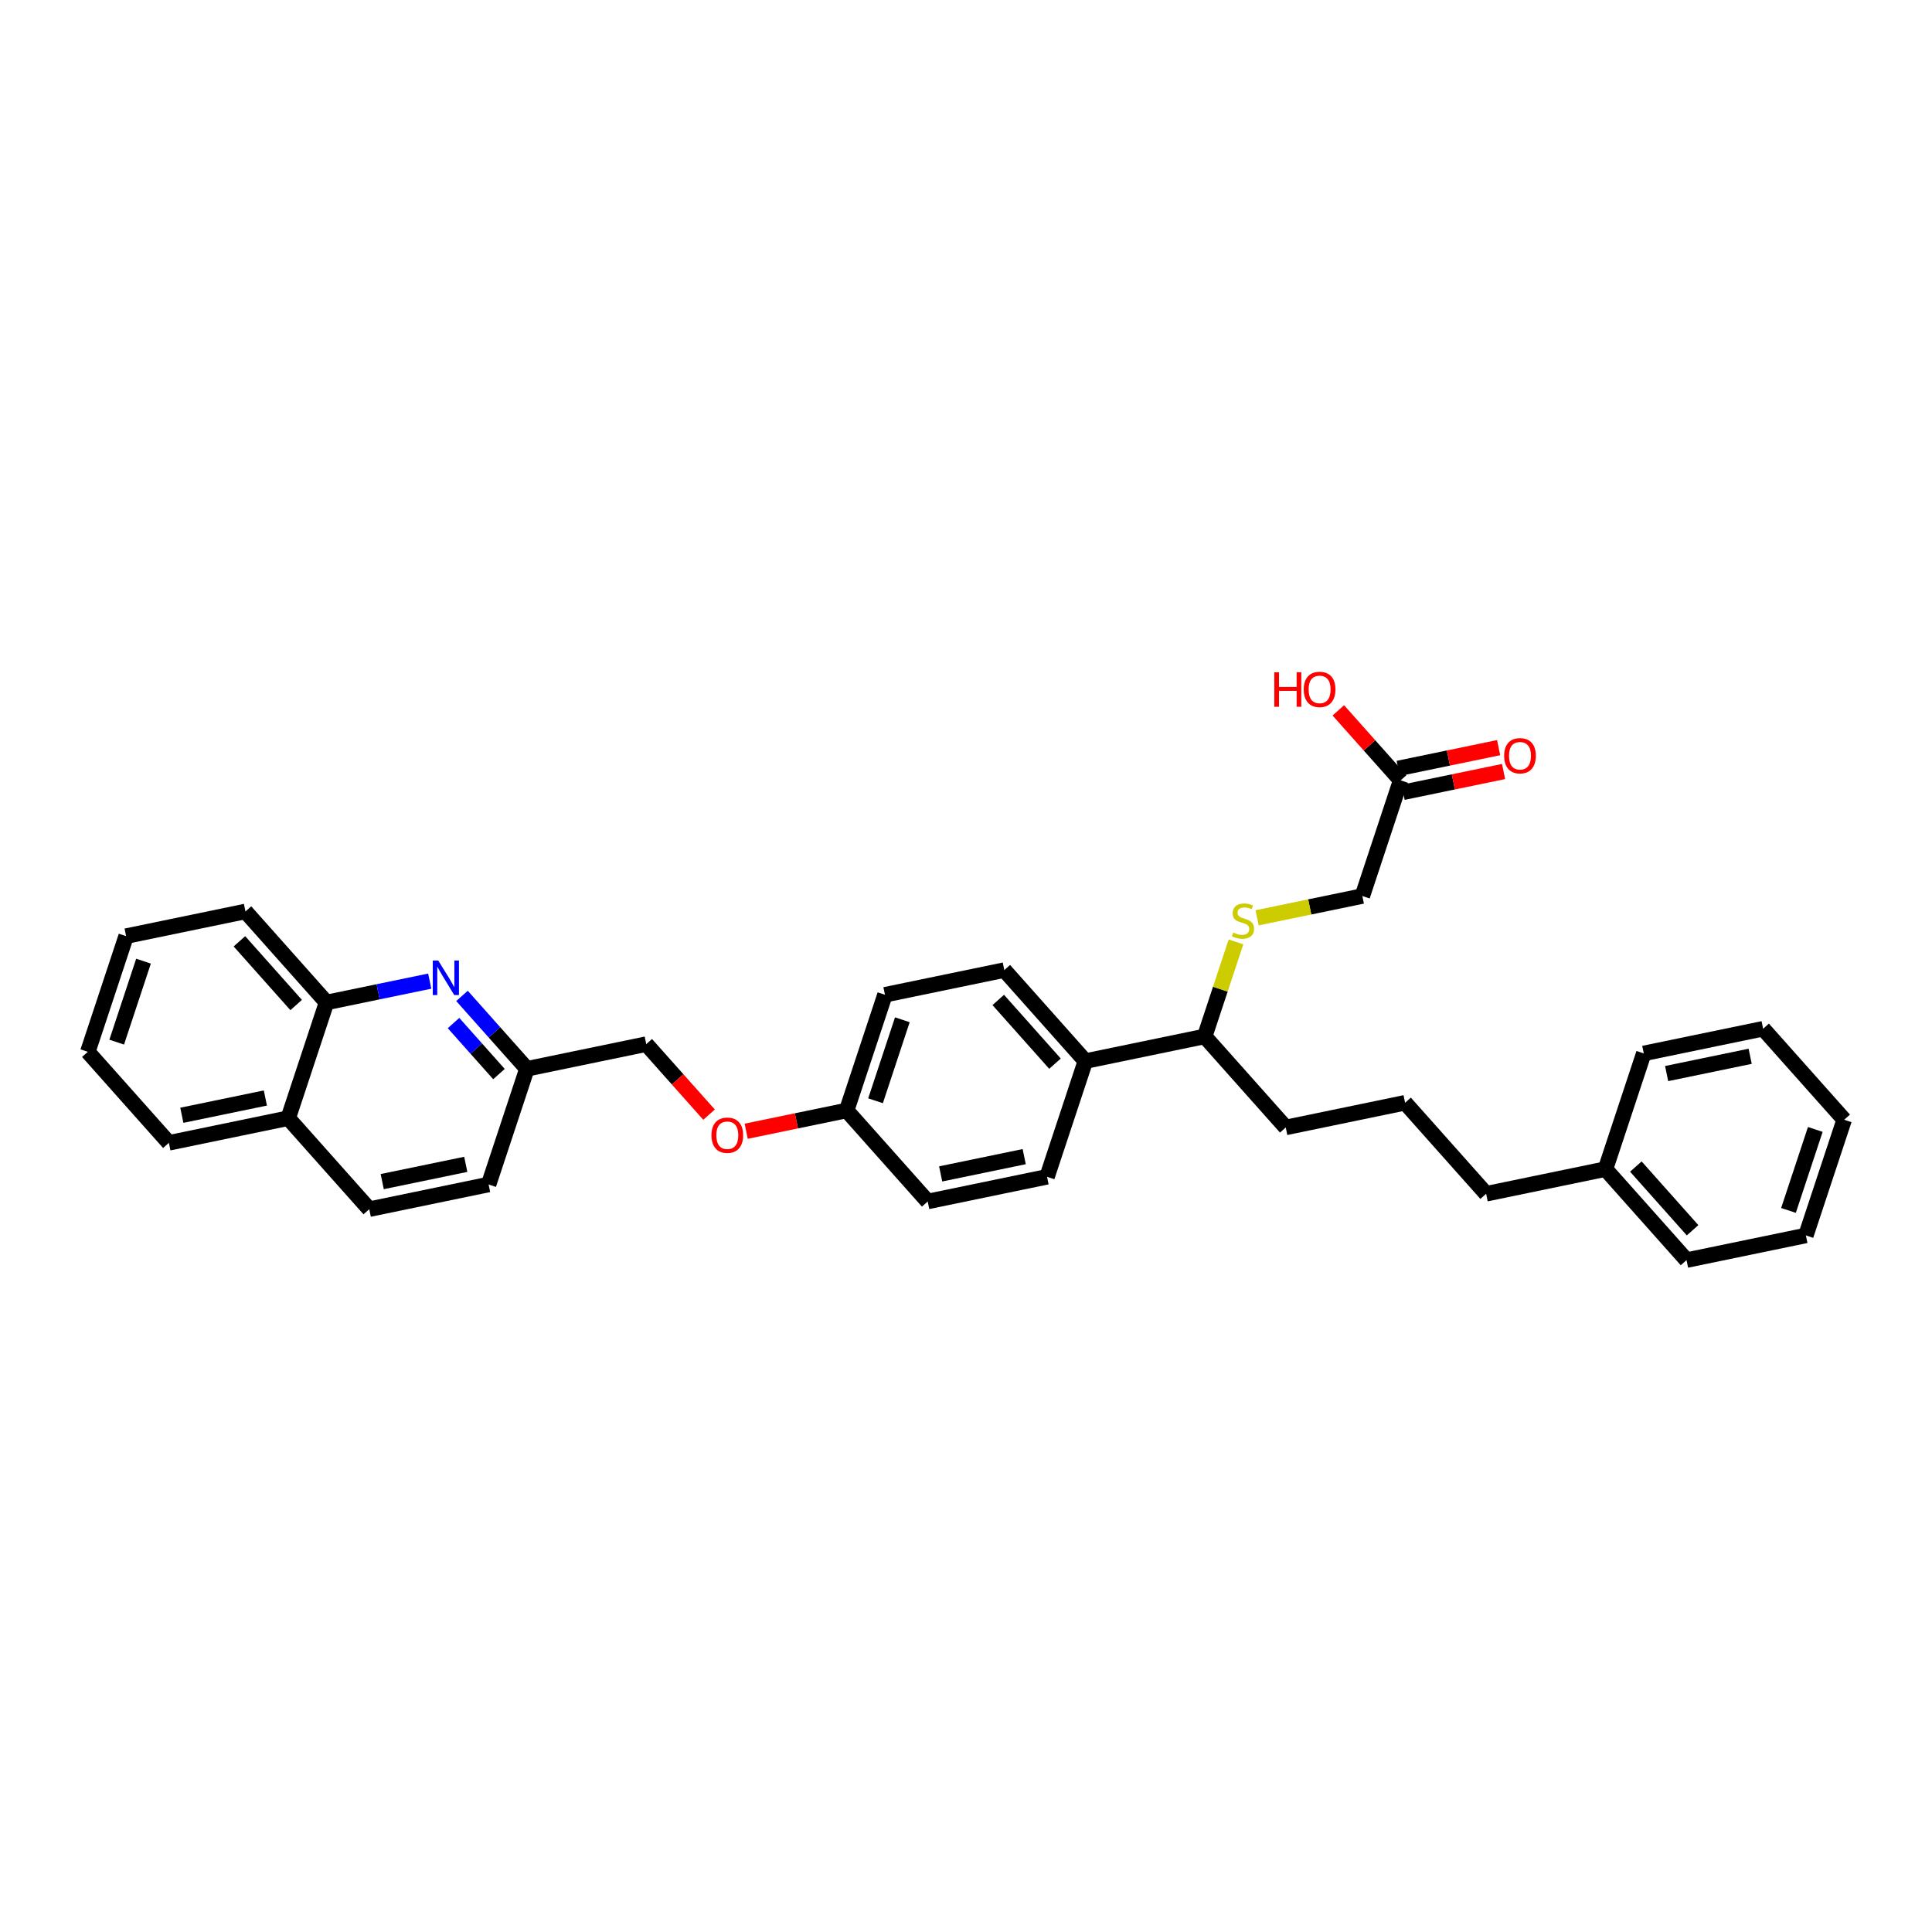 <?xml version='1.0' encoding='iso-8859-1'?>
<svg version='1.1' baseProfile='full'
              xmlns='http://www.w3.org/2000/svg'
                      xmlns:rdkit='http://www.rdkit.org/xml'
                      xmlns:xlink='http://www.w3.org/1999/xlink'
                  xml:space='preserve'
width='250px' height='250px' viewBox='0 0 250 250'>
<!-- END OF HEADER -->
<rect style='opacity:1.0;fill:#FFFFFF;stroke:none' width='250' height='250' x='0' y='0'> </rect>
<path class='bond-0 atom-0 atom-1' d='M 238.636,144.894 L 233.68,159.866' style='fill:none;fill-rule:evenodd;stroke:#000000;stroke-width:2.0px;stroke-linecap:butt;stroke-linejoin:miter;stroke-opacity:1' />
<path class='bond-0 atom-0 atom-1' d='M 234.899,146.149 L 231.429,156.629' style='fill:none;fill-rule:evenodd;stroke:#000000;stroke-width:2.0px;stroke-linecap:butt;stroke-linejoin:miter;stroke-opacity:1' />
<path class='bond-1 atom-0 atom-2' d='M 238.636,144.894 L 228.149,133.117' style='fill:none;fill-rule:evenodd;stroke:#000000;stroke-width:2.0px;stroke-linecap:butt;stroke-linejoin:miter;stroke-opacity:1' />
<path class='bond-2 atom-1 atom-6' d='M 233.68,159.866 L 218.237,163.059' style='fill:none;fill-rule:evenodd;stroke:#000000;stroke-width:2.0px;stroke-linecap:butt;stroke-linejoin:miter;stroke-opacity:1' />
<path class='bond-3 atom-2 atom-7' d='M 228.149,133.117 L 212.705,136.31' style='fill:none;fill-rule:evenodd;stroke:#000000;stroke-width:2.0px;stroke-linecap:butt;stroke-linejoin:miter;stroke-opacity:1' />
<path class='bond-3 atom-2 atom-7' d='M 226.471,136.684 L 215.661,138.92' style='fill:none;fill-rule:evenodd;stroke:#000000;stroke-width:2.0px;stroke-linecap:butt;stroke-linejoin:miter;stroke-opacity:1' />
<path class='bond-4 atom-3 atom-4' d='M 11.364,136.106 L 16.32,121.135' style='fill:none;fill-rule:evenodd;stroke:#000000;stroke-width:2.0px;stroke-linecap:butt;stroke-linejoin:miter;stroke-opacity:1' />
<path class='bond-4 atom-3 atom-4' d='M 15.101,134.852 L 18.571,124.372' style='fill:none;fill-rule:evenodd;stroke:#000000;stroke-width:2.0px;stroke-linecap:butt;stroke-linejoin:miter;stroke-opacity:1' />
<path class='bond-5 atom-3 atom-9' d='M 11.364,136.106 L 21.851,147.884' style='fill:none;fill-rule:evenodd;stroke:#000000;stroke-width:2.0px;stroke-linecap:butt;stroke-linejoin:miter;stroke-opacity:1' />
<path class='bond-6 atom-4 atom-10' d='M 16.32,121.135 L 31.763,117.941' style='fill:none;fill-rule:evenodd;stroke:#000000;stroke-width:2.0px;stroke-linecap:butt;stroke-linejoin:miter;stroke-opacity:1' />
<path class='bond-7 atom-5 atom-8' d='M 181.818,142.697 L 192.306,154.475' style='fill:none;fill-rule:evenodd;stroke:#000000;stroke-width:2.0px;stroke-linecap:butt;stroke-linejoin:miter;stroke-opacity:1' />
<path class='bond-8 atom-5 atom-11' d='M 181.818,142.697 L 166.375,145.891' style='fill:none;fill-rule:evenodd;stroke:#000000;stroke-width:2.0px;stroke-linecap:butt;stroke-linejoin:miter;stroke-opacity:1' />
<path class='bond-9 atom-6 atom-20' d='M 218.237,163.059 L 207.749,151.281' style='fill:none;fill-rule:evenodd;stroke:#000000;stroke-width:2.0px;stroke-linecap:butt;stroke-linejoin:miter;stroke-opacity:1' />
<path class='bond-9 atom-6 atom-20' d='M 219.019,159.195 L 211.678,150.951' style='fill:none;fill-rule:evenodd;stroke:#000000;stroke-width:2.0px;stroke-linecap:butt;stroke-linejoin:miter;stroke-opacity:1' />
<path class='bond-10 atom-7 atom-20' d='M 212.705,136.31 L 207.749,151.281' style='fill:none;fill-rule:evenodd;stroke:#000000;stroke-width:2.0px;stroke-linecap:butt;stroke-linejoin:miter;stroke-opacity:1' />
<path class='bond-11 atom-8 atom-20' d='M 192.306,154.475 L 207.749,151.281' style='fill:none;fill-rule:evenodd;stroke:#000000;stroke-width:2.0px;stroke-linecap:butt;stroke-linejoin:miter;stroke-opacity:1' />
<path class='bond-12 atom-9 atom-21' d='M 21.851,147.884 L 37.295,144.69' style='fill:none;fill-rule:evenodd;stroke:#000000;stroke-width:2.0px;stroke-linecap:butt;stroke-linejoin:miter;stroke-opacity:1' />
<path class='bond-12 atom-9 atom-21' d='M 23.529,144.316 L 34.339,142.081' style='fill:none;fill-rule:evenodd;stroke:#000000;stroke-width:2.0px;stroke-linecap:butt;stroke-linejoin:miter;stroke-opacity:1' />
<path class='bond-13 atom-10 atom-25' d='M 31.763,117.941 L 42.251,129.719' style='fill:none;fill-rule:evenodd;stroke:#000000;stroke-width:2.0px;stroke-linecap:butt;stroke-linejoin:miter;stroke-opacity:1' />
<path class='bond-13 atom-10 atom-25' d='M 30.981,121.805 L 38.322,130.05' style='fill:none;fill-rule:evenodd;stroke:#000000;stroke-width:2.0px;stroke-linecap:butt;stroke-linejoin:miter;stroke-opacity:1' />
<path class='bond-14 atom-11 atom-26' d='M 166.375,145.891 L 155.887,134.113' style='fill:none;fill-rule:evenodd;stroke:#000000;stroke-width:2.0px;stroke-linecap:butt;stroke-linejoin:miter;stroke-opacity:1' />
<path class='bond-15 atom-12 atom-15' d='M 47.782,156.468 L 63.226,153.274' style='fill:none;fill-rule:evenodd;stroke:#000000;stroke-width:2.0px;stroke-linecap:butt;stroke-linejoin:miter;stroke-opacity:1' />
<path class='bond-15 atom-12 atom-15' d='M 49.46,152.9 L 60.27,150.665' style='fill:none;fill-rule:evenodd;stroke:#000000;stroke-width:2.0px;stroke-linecap:butt;stroke-linejoin:miter;stroke-opacity:1' />
<path class='bond-16 atom-12 atom-21' d='M 47.782,156.468 L 37.295,144.69' style='fill:none;fill-rule:evenodd;stroke:#000000;stroke-width:2.0px;stroke-linecap:butt;stroke-linejoin:miter;stroke-opacity:1' />
<path class='bond-17 atom-13 atom-16' d='M 135.487,152.278 L 120.044,155.472' style='fill:none;fill-rule:evenodd;stroke:#000000;stroke-width:2.0px;stroke-linecap:butt;stroke-linejoin:miter;stroke-opacity:1' />
<path class='bond-17 atom-13 atom-16' d='M 132.532,149.668 L 121.722,151.904' style='fill:none;fill-rule:evenodd;stroke:#000000;stroke-width:2.0px;stroke-linecap:butt;stroke-linejoin:miter;stroke-opacity:1' />
<path class='bond-18 atom-13 atom-22' d='M 135.487,152.278 L 140.444,137.307' style='fill:none;fill-rule:evenodd;stroke:#000000;stroke-width:2.0px;stroke-linecap:butt;stroke-linejoin:miter;stroke-opacity:1' />
<path class='bond-19 atom-14 atom-17' d='M 129.956,125.529 L 114.513,128.722' style='fill:none;fill-rule:evenodd;stroke:#000000;stroke-width:2.0px;stroke-linecap:butt;stroke-linejoin:miter;stroke-opacity:1' />
<path class='bond-20 atom-14 atom-22' d='M 129.956,125.529 L 140.444,137.307' style='fill:none;fill-rule:evenodd;stroke:#000000;stroke-width:2.0px;stroke-linecap:butt;stroke-linejoin:miter;stroke-opacity:1' />
<path class='bond-20 atom-14 atom-22' d='M 129.174,129.393 L 136.515,137.637' style='fill:none;fill-rule:evenodd;stroke:#000000;stroke-width:2.0px;stroke-linecap:butt;stroke-linejoin:miter;stroke-opacity:1' />
<path class='bond-21 atom-15 atom-23' d='M 63.226,153.274 L 68.182,138.303' style='fill:none;fill-rule:evenodd;stroke:#000000;stroke-width:2.0px;stroke-linecap:butt;stroke-linejoin:miter;stroke-opacity:1' />
<path class='bond-22 atom-16 atom-24' d='M 120.044,155.472 L 109.556,143.694' style='fill:none;fill-rule:evenodd;stroke:#000000;stroke-width:2.0px;stroke-linecap:butt;stroke-linejoin:miter;stroke-opacity:1' />
<path class='bond-23 atom-17 atom-24' d='M 114.513,128.722 L 109.556,143.694' style='fill:none;fill-rule:evenodd;stroke:#000000;stroke-width:2.0px;stroke-linecap:butt;stroke-linejoin:miter;stroke-opacity:1' />
<path class='bond-23 atom-17 atom-24' d='M 116.763,131.959 L 113.294,142.439' style='fill:none;fill-rule:evenodd;stroke:#000000;stroke-width:2.0px;stroke-linecap:butt;stroke-linejoin:miter;stroke-opacity:1' />
<path class='bond-24 atom-18 atom-23' d='M 83.625,135.11 L 68.182,138.303' style='fill:none;fill-rule:evenodd;stroke:#000000;stroke-width:2.0px;stroke-linecap:butt;stroke-linejoin:miter;stroke-opacity:1' />
<path class='bond-25 atom-18 atom-31' d='M 83.625,135.11 L 87.688,139.672' style='fill:none;fill-rule:evenodd;stroke:#000000;stroke-width:2.0px;stroke-linecap:butt;stroke-linejoin:miter;stroke-opacity:1' />
<path class='bond-25 atom-18 atom-31' d='M 87.688,139.672 L 91.751,144.235' style='fill:none;fill-rule:evenodd;stroke:#FF0000;stroke-width:2.0px;stroke-linecap:butt;stroke-linejoin:miter;stroke-opacity:1' />
<path class='bond-26 atom-19 atom-27' d='M 176.287,115.948 L 181.243,100.977' style='fill:none;fill-rule:evenodd;stroke:#000000;stroke-width:2.0px;stroke-linecap:butt;stroke-linejoin:miter;stroke-opacity:1' />
<path class='bond-27 atom-19 atom-32' d='M 176.287,115.948 L 169.478,117.356' style='fill:none;fill-rule:evenodd;stroke:#000000;stroke-width:2.0px;stroke-linecap:butt;stroke-linejoin:miter;stroke-opacity:1' />
<path class='bond-27 atom-19 atom-32' d='M 169.478,117.356 L 162.669,118.764' style='fill:none;fill-rule:evenodd;stroke:#CCCC00;stroke-width:2.0px;stroke-linecap:butt;stroke-linejoin:miter;stroke-opacity:1' />
<path class='bond-28 atom-21 atom-25' d='M 37.295,144.69 L 42.251,129.719' style='fill:none;fill-rule:evenodd;stroke:#000000;stroke-width:2.0px;stroke-linecap:butt;stroke-linejoin:miter;stroke-opacity:1' />
<path class='bond-29 atom-22 atom-26' d='M 140.444,137.307 L 155.887,134.113' style='fill:none;fill-rule:evenodd;stroke:#000000;stroke-width:2.0px;stroke-linecap:butt;stroke-linejoin:miter;stroke-opacity:1' />
<path class='bond-30 atom-23 atom-28' d='M 68.182,138.303 L 63.982,133.587' style='fill:none;fill-rule:evenodd;stroke:#000000;stroke-width:2.0px;stroke-linecap:butt;stroke-linejoin:miter;stroke-opacity:1' />
<path class='bond-30 atom-23 atom-28' d='M 63.982,133.587 L 59.782,128.87' style='fill:none;fill-rule:evenodd;stroke:#0000FF;stroke-width:2.0px;stroke-linecap:butt;stroke-linejoin:miter;stroke-opacity:1' />
<path class='bond-30 atom-23 atom-28' d='M 64.566,138.986 L 61.627,135.684' style='fill:none;fill-rule:evenodd;stroke:#000000;stroke-width:2.0px;stroke-linecap:butt;stroke-linejoin:miter;stroke-opacity:1' />
<path class='bond-30 atom-23 atom-28' d='M 61.627,135.684 L 58.687,132.383' style='fill:none;fill-rule:evenodd;stroke:#0000FF;stroke-width:2.0px;stroke-linecap:butt;stroke-linejoin:miter;stroke-opacity:1' />
<path class='bond-31 atom-24 atom-31' d='M 109.556,143.694 L 103.057,145.038' style='fill:none;fill-rule:evenodd;stroke:#000000;stroke-width:2.0px;stroke-linecap:butt;stroke-linejoin:miter;stroke-opacity:1' />
<path class='bond-31 atom-24 atom-31' d='M 103.057,145.038 L 96.557,146.382' style='fill:none;fill-rule:evenodd;stroke:#FF0000;stroke-width:2.0px;stroke-linecap:butt;stroke-linejoin:miter;stroke-opacity:1' />
<path class='bond-32 atom-25 atom-28' d='M 42.251,129.719 L 48.928,128.338' style='fill:none;fill-rule:evenodd;stroke:#000000;stroke-width:2.0px;stroke-linecap:butt;stroke-linejoin:miter;stroke-opacity:1' />
<path class='bond-32 atom-25 atom-28' d='M 48.928,128.338 L 55.606,126.957' style='fill:none;fill-rule:evenodd;stroke:#0000FF;stroke-width:2.0px;stroke-linecap:butt;stroke-linejoin:miter;stroke-opacity:1' />
<path class='bond-33 atom-26 atom-32' d='M 155.887,134.113 L 157.911,127.998' style='fill:none;fill-rule:evenodd;stroke:#000000;stroke-width:2.0px;stroke-linecap:butt;stroke-linejoin:miter;stroke-opacity:1' />
<path class='bond-33 atom-26 atom-32' d='M 157.911,127.998 L 159.936,121.883' style='fill:none;fill-rule:evenodd;stroke:#CCCC00;stroke-width:2.0px;stroke-linecap:butt;stroke-linejoin:miter;stroke-opacity:1' />
<path class='bond-34 atom-27 atom-29' d='M 181.562,102.521 L 188.062,101.177' style='fill:none;fill-rule:evenodd;stroke:#000000;stroke-width:2.0px;stroke-linecap:butt;stroke-linejoin:miter;stroke-opacity:1' />
<path class='bond-34 atom-27 atom-29' d='M 188.062,101.177 L 194.561,99.833' style='fill:none;fill-rule:evenodd;stroke:#FF0000;stroke-width:2.0px;stroke-linecap:butt;stroke-linejoin:miter;stroke-opacity:1' />
<path class='bond-34 atom-27 atom-29' d='M 180.923,99.433 L 187.423,98.088' style='fill:none;fill-rule:evenodd;stroke:#000000;stroke-width:2.0px;stroke-linecap:butt;stroke-linejoin:miter;stroke-opacity:1' />
<path class='bond-34 atom-27 atom-29' d='M 187.423,98.088 L 193.923,96.745' style='fill:none;fill-rule:evenodd;stroke:#FF0000;stroke-width:2.0px;stroke-linecap:butt;stroke-linejoin:miter;stroke-opacity:1' />
<path class='bond-35 atom-27 atom-30' d='M 181.243,100.977 L 177.211,96.449' style='fill:none;fill-rule:evenodd;stroke:#000000;stroke-width:2.0px;stroke-linecap:butt;stroke-linejoin:miter;stroke-opacity:1' />
<path class='bond-35 atom-27 atom-30' d='M 177.211,96.449 L 173.179,91.921' style='fill:none;fill-rule:evenodd;stroke:#FF0000;stroke-width:2.0px;stroke-linecap:butt;stroke-linejoin:miter;stroke-opacity:1' />
<path  class='atom-28' d='M 56.707 124.292
L 58.171 126.658
Q 58.316 126.891, 58.549 127.314
Q 58.782 127.737, 58.795 127.762
L 58.795 124.292
L 59.388 124.292
L 59.388 128.759
L 58.776 128.759
L 57.205 126.172
Q 57.023 125.869, 56.827 125.522
Q 56.638 125.176, 56.581 125.068
L 56.581 128.759
L 56.001 128.759
L 56.001 124.292
L 56.707 124.292
' fill='#0000FF'/>
<path  class='atom-29' d='M 194.636 97.796
Q 194.636 96.724, 195.166 96.124
Q 195.696 95.525, 196.686 95.525
Q 197.677 95.525, 198.207 96.124
Q 198.737 96.724, 198.737 97.796
Q 198.737 98.881, 198.2 99.499
Q 197.664 100.111, 196.686 100.111
Q 195.702 100.111, 195.166 99.499
Q 194.636 98.887, 194.636 97.796
M 196.686 99.606
Q 197.368 99.606, 197.734 99.152
Q 198.106 98.692, 198.106 97.796
Q 198.106 96.919, 197.734 96.478
Q 197.368 96.03, 196.686 96.03
Q 196.005 96.03, 195.633 96.471
Q 195.267 96.913, 195.267 97.796
Q 195.267 98.698, 195.633 99.152
Q 196.005 99.606, 196.686 99.606
' fill='#FF0000'/>
<path  class='atom-30' d='M 164.895 86.991
L 165.501 86.991
L 165.501 88.89
L 167.784 88.89
L 167.784 86.991
L 168.39 86.991
L 168.39 91.457
L 167.784 91.457
L 167.784 89.395
L 165.501 89.395
L 165.501 91.457
L 164.895 91.457
L 164.895 86.991
' fill='#FF0000'/>
<path  class='atom-30' d='M 168.705 89.212
Q 168.705 88.139, 169.235 87.54
Q 169.765 86.941, 170.755 86.941
Q 171.746 86.941, 172.276 87.54
Q 172.805 88.139, 172.805 89.212
Q 172.805 90.297, 172.269 90.915
Q 171.733 91.527, 170.755 91.527
Q 169.771 91.527, 169.235 90.915
Q 168.705 90.303, 168.705 89.212
M 170.755 91.022
Q 171.437 91.022, 171.802 90.568
Q 172.175 90.108, 172.175 89.212
Q 172.175 88.335, 171.802 87.893
Q 171.437 87.445, 170.755 87.445
Q 170.074 87.445, 169.702 87.887
Q 169.336 88.329, 169.336 89.212
Q 169.336 90.114, 169.702 90.568
Q 170.074 91.022, 170.755 91.022
' fill='#FF0000'/>
<path  class='atom-31' d='M 92.063 146.9
Q 92.063 145.828, 92.593 145.228
Q 93.123 144.629, 94.113 144.629
Q 95.103 144.629, 95.633 145.228
Q 96.163 145.828, 96.163 146.9
Q 96.163 147.985, 95.627 148.603
Q 95.091 149.215, 94.113 149.215
Q 93.129 149.215, 92.593 148.603
Q 92.063 147.991, 92.063 146.9
M 94.113 148.71
Q 94.794 148.71, 95.16 148.256
Q 95.532 147.796, 95.532 146.9
Q 95.532 146.023, 95.16 145.582
Q 94.794 145.134, 94.113 145.134
Q 93.432 145.134, 93.059 145.575
Q 92.694 146.017, 92.694 146.9
Q 92.694 147.802, 93.059 148.256
Q 93.432 148.71, 94.113 148.71
' fill='#FF0000'/>
<path  class='atom-32' d='M 159.582 120.675
Q 159.632 120.694, 159.84 120.782
Q 160.048 120.87, 160.275 120.927
Q 160.509 120.977, 160.736 120.977
Q 161.159 120.977, 161.405 120.776
Q 161.651 120.567, 161.651 120.208
Q 161.651 119.962, 161.524 119.81
Q 161.405 119.659, 161.215 119.577
Q 161.026 119.495, 160.711 119.4
Q 160.313 119.281, 160.074 119.167
Q 159.84 119.053, 159.67 118.814
Q 159.506 118.574, 159.506 118.17
Q 159.506 117.609, 159.884 117.262
Q 160.269 116.915, 161.026 116.915
Q 161.543 116.915, 162.13 117.161
L 161.985 117.647
Q 161.449 117.426, 161.045 117.426
Q 160.61 117.426, 160.37 117.609
Q 160.13 117.786, 160.137 118.095
Q 160.137 118.334, 160.257 118.479
Q 160.383 118.625, 160.559 118.707
Q 160.742 118.789, 161.045 118.883
Q 161.449 119.009, 161.688 119.135
Q 161.928 119.262, 162.099 119.52
Q 162.275 119.773, 162.275 120.208
Q 162.275 120.826, 161.859 121.16
Q 161.449 121.488, 160.761 121.488
Q 160.364 121.488, 160.061 121.4
Q 159.765 121.318, 159.411 121.173
L 159.582 120.675
' fill='#CCCC00'/>
</svg>
